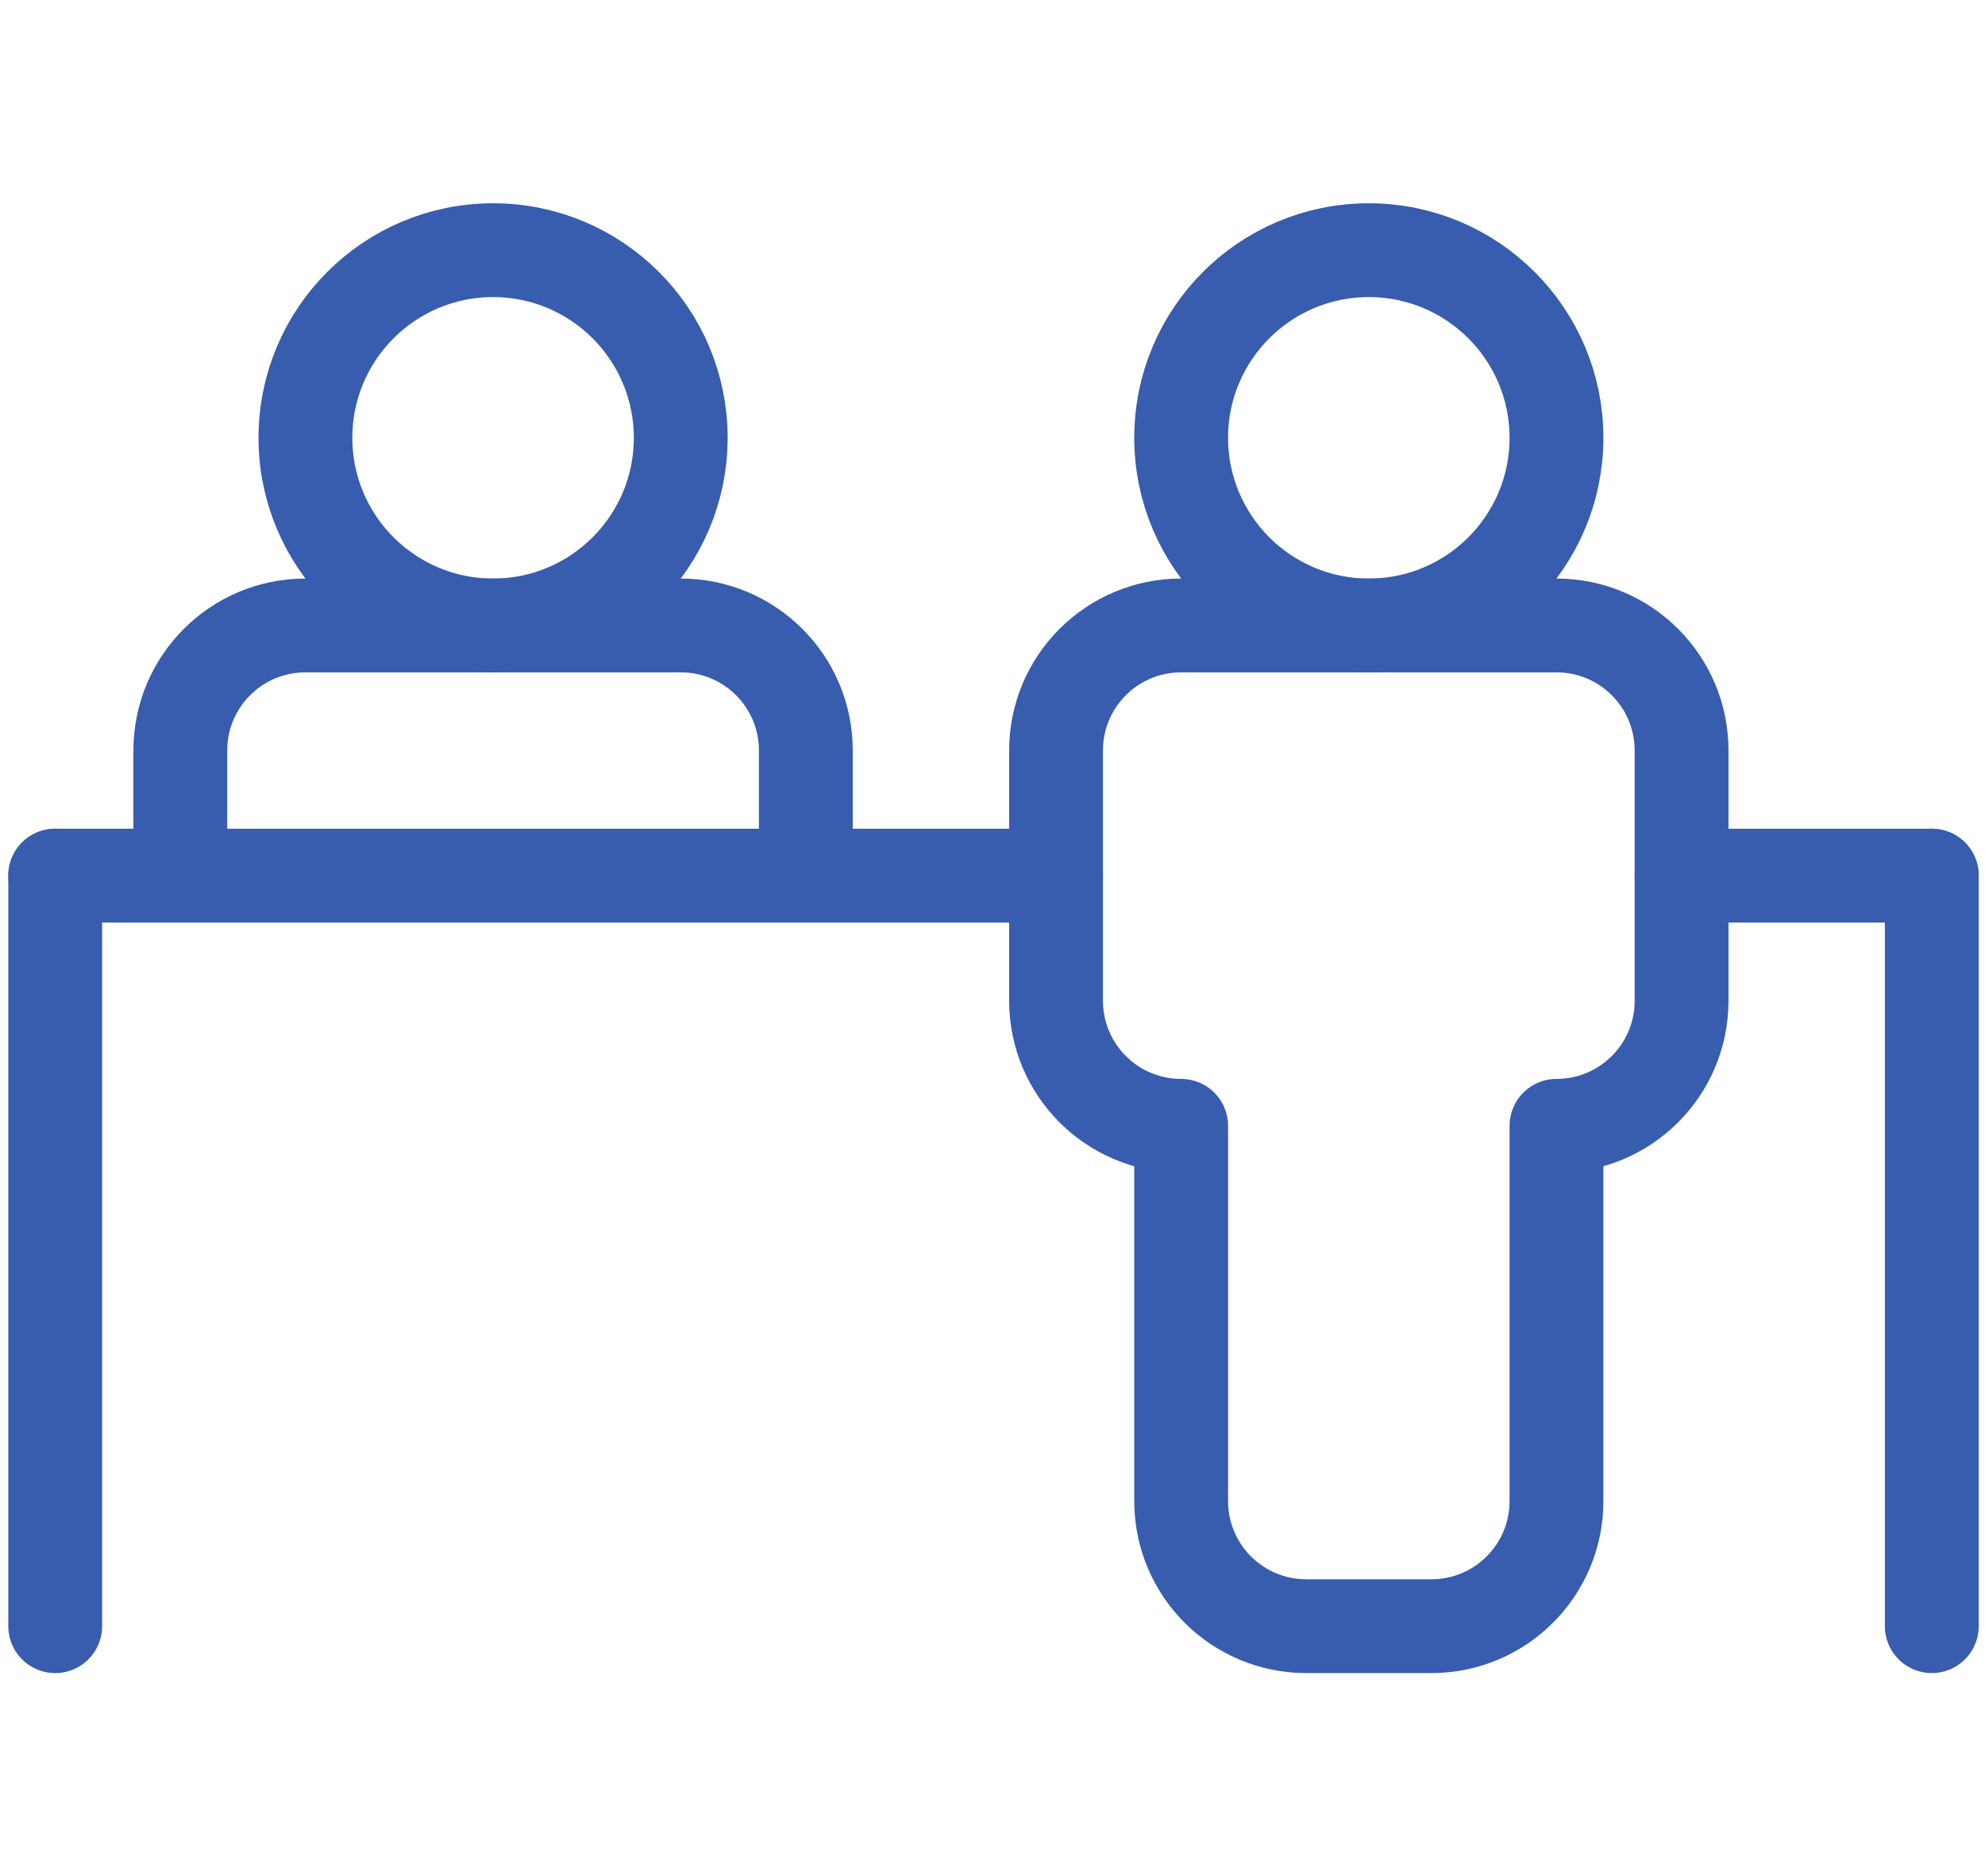 <?xml version="1.0" encoding="UTF-8"?> <svg xmlns="http://www.w3.org/2000/svg" width="238" height="225" viewBox="0 0 238 225" fill="none"><path d="M164.12 75C176.546 75 186.62 64.926 186.62 52.5C186.62 40.074 176.546 30 164.12 30C151.694 30 141.62 40.074 141.62 52.5C141.62 64.926 151.694 75 164.12 75Z" stroke="#385DAE" stroke-width="11.25" stroke-linecap="round" stroke-linejoin="round"></path><path d="M141.62 180C141.62 188.29 148.33 195 156.62 195H171.62C179.91 195 186.62 188.29 186.62 180V135C194.91 135 201.62 128.29 201.62 120V90C201.62 81.71 194.91 75 186.62 75H141.62C133.33 75 126.62 81.71 126.62 90V120C126.62 128.29 133.33 135 141.62 135V180Z" stroke="#385DAE" stroke-width="11.25" stroke-linecap="round" stroke-linejoin="round"></path><path d="M59.12 75C71.546 75 81.62 64.926 81.62 52.5C81.62 40.074 71.546 30 59.12 30C46.694 30 36.62 40.074 36.62 52.5C36.62 64.926 46.694 75 59.12 75Z" stroke="#385DAE" stroke-width="11.25" stroke-linecap="round" stroke-linejoin="round"></path><path d="M96.62 105V90C96.62 81.71 89.91 75 81.62 75H36.62C28.33 75 21.62 81.71 21.62 90V105" stroke="#385DAE" stroke-width="11.25" stroke-linecap="round" stroke-linejoin="round"></path><path d="M231.62 195V105" stroke="#385DAE" stroke-width="11.25" stroke-linecap="round" stroke-linejoin="round"></path><path d="M201.62 105H231.62" stroke="#385DAE" stroke-width="11.25" stroke-linecap="round" stroke-linejoin="round"></path><path d="M126.62 105H6.62" stroke="#385DAE" stroke-width="11.25" stroke-linecap="round" stroke-linejoin="round"></path><path d="M6.62 195V105" stroke="#385DAE" stroke-width="11.25" stroke-linecap="round" stroke-linejoin="round"></path></svg> 